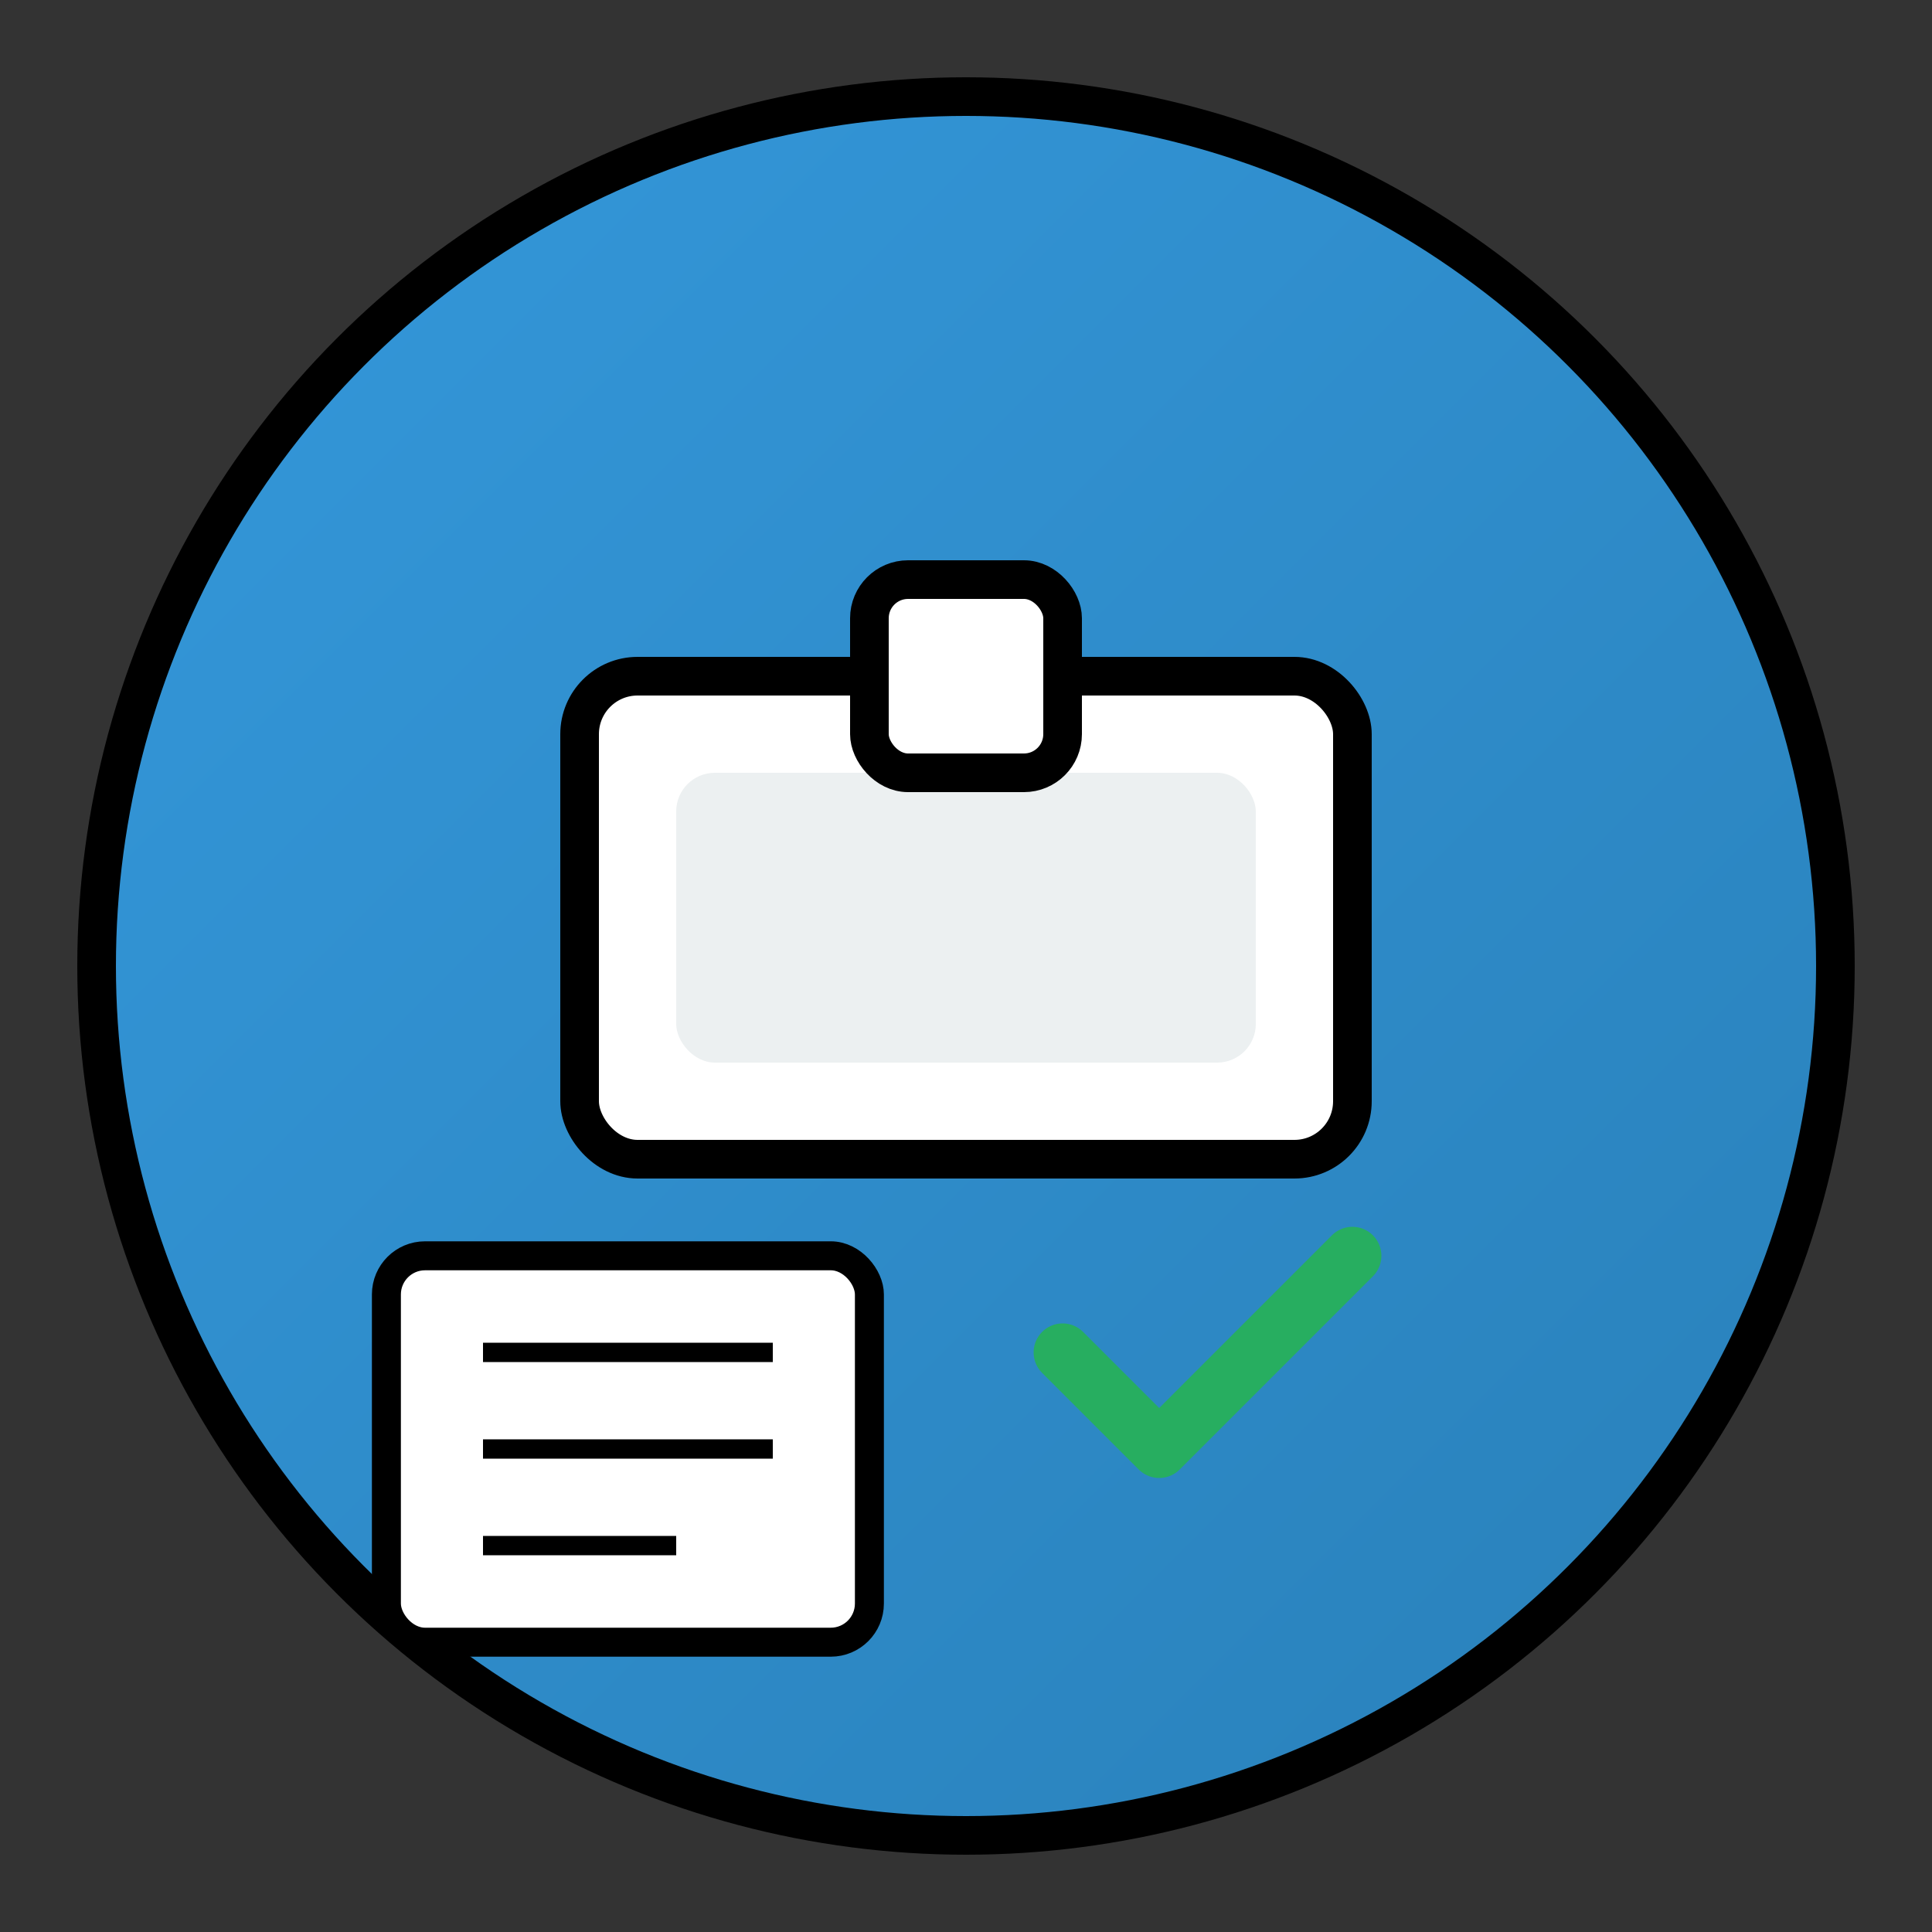 <svg xmlns="http://www.w3.org/2000/svg" viewBox="0 0 100 100" width="100" height="100">
  <rect x="0" y="0" width="100" height="100" fill="#333333" stroke="none"/>
  <defs>
    <linearGradient id="serviceGrad" x1="0%" y1="0%" x2="100%" y2="100%">
      <stop offset="0%" style="stop-color:#3498db;stop-opacity:1" />
      <stop offset="100%" style="stop-color:#2980b9;stop-opacity:1" />
    </linearGradient>
  </defs>
  
  <!-- Service icon representing consultation -->
  <circle cx="50" cy="50" r="45" fill="url(#serviceGrad)" stroke="#000" stroke-width="2"/>
  
  <!-- Briefcase -->
  <rect x="30" y="35" width="40" height="25" fill="white" stroke="#000" stroke-width="2" rx="3"/>
  <rect x="35" y="40" width="30" height="15" fill="#ecf0f1" rx="2"/>
  <rect x="45" y="30" width="10" height="10" fill="white" stroke="#000" stroke-width="2" rx="2"/>
  
  <!-- Documents -->
  <rect x="20" y="65" width="25" height="20" fill="white" stroke="#000" stroke-width="1.5" rx="2"/>
  <line x1="25" y1="70" x2="40" y2="70" stroke="#000" stroke-width="1"/>
  <line x1="25" y1="75" x2="40" y2="75" stroke="#000" stroke-width="1"/>
  <line x1="25" y1="80" x2="35" y2="80" stroke="#000" stroke-width="1"/>
  
  <!-- Checkmark -->
  <path d="M55 70 L60 75 L70 65" stroke="#27ae60" stroke-width="3" fill="none" stroke-linecap="round" stroke-linejoin="round"/>
</svg>

